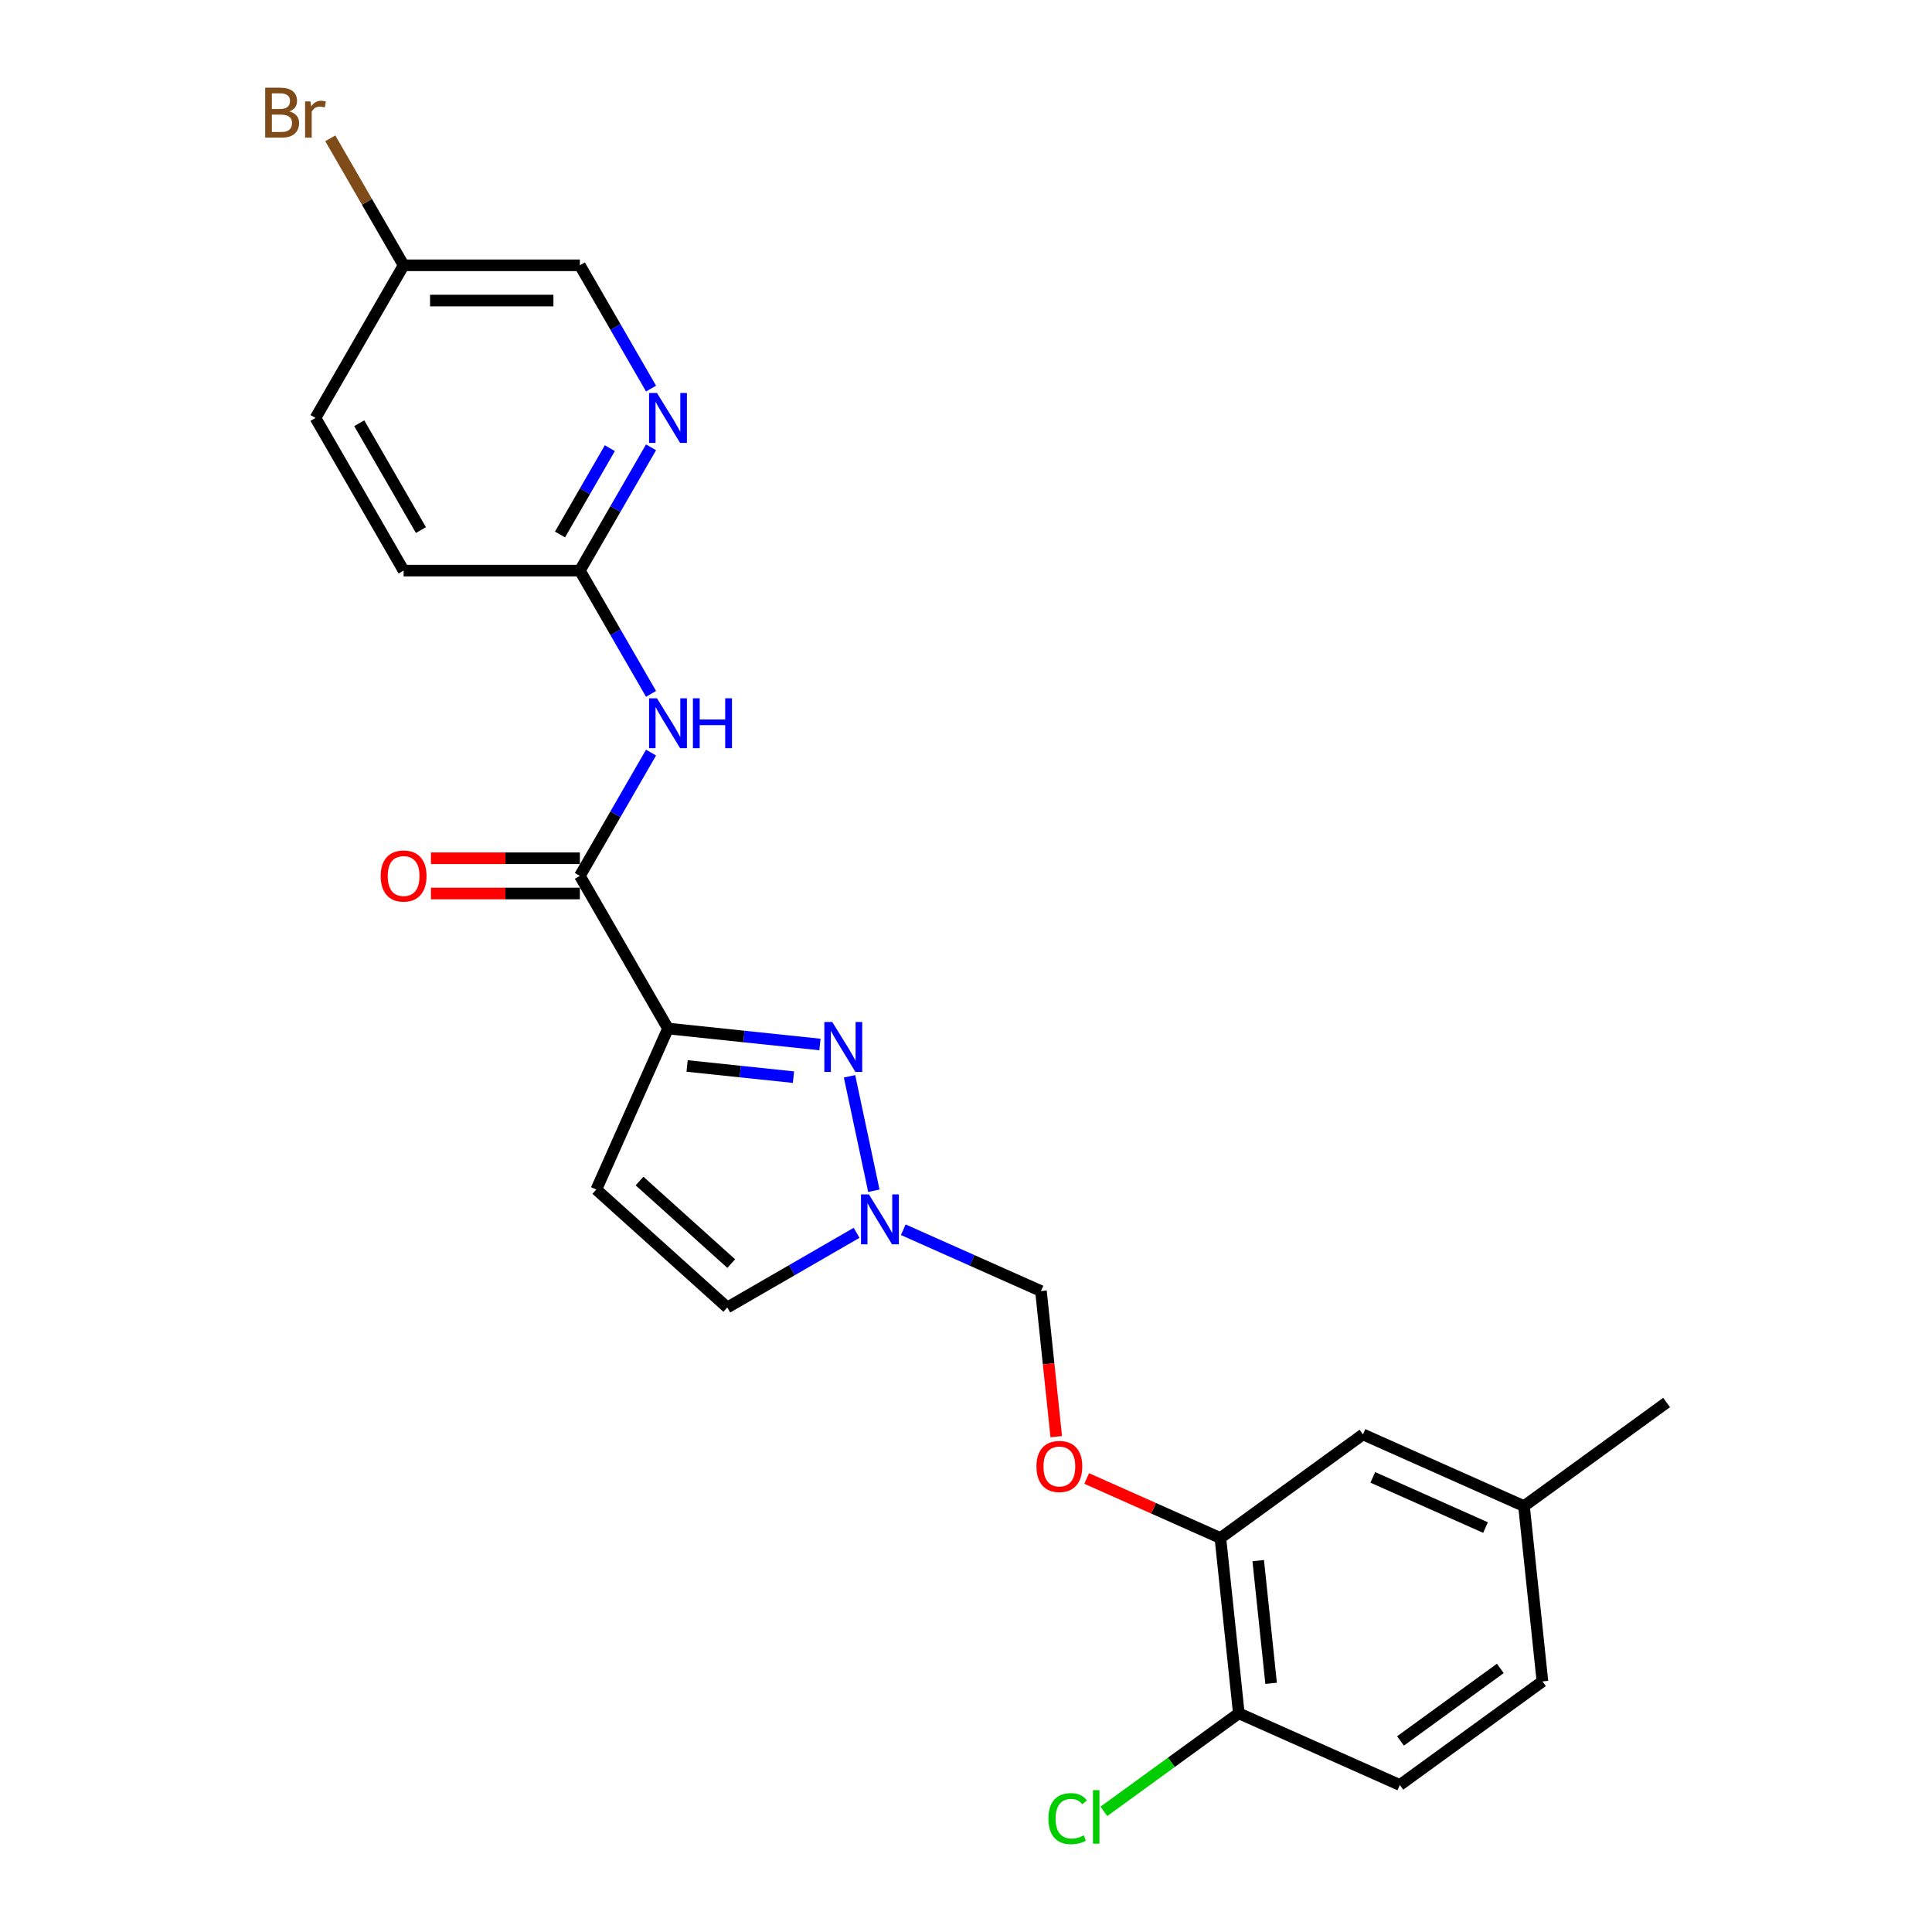 <?xml version='1.0' encoding='iso-8859-1'?>
<svg version='1.1' baseProfile='full'
              xmlns='http://www.w3.org/2000/svg'
                      xmlns:rdkit='http://www.rdkit.org/xml'
                      xmlns:xlink='http://www.w3.org/1999/xlink'
                  xml:space='preserve'
width='1000px' height='1000px' viewBox='0 0 1000 1000'>
<!-- END OF HEADER -->
<rect style='opacity:1.0;fill:#FFFFFF;stroke:none' width='1000' height='1000' x='0' y='0'> </rect>
<path class='bond-0' d='M 345.754,532.361 L 385.08,536.494' style='fill:none;fill-rule:evenodd;stroke:#000000;stroke-width:6px;stroke-linecap:butt;stroke-linejoin:miter;stroke-opacity:1' />
<path class='bond-0' d='M 385.08,536.494 L 424.405,540.627' style='fill:none;fill-rule:evenodd;stroke:#0000FF;stroke-width:6px;stroke-linecap:butt;stroke-linejoin:miter;stroke-opacity:1' />
<path class='bond-0' d='M 355.644,551.747 L 383.172,554.64' style='fill:none;fill-rule:evenodd;stroke:#000000;stroke-width:6px;stroke-linecap:butt;stroke-linejoin:miter;stroke-opacity:1' />
<path class='bond-0' d='M 383.172,554.64 L 410.7,557.533' style='fill:none;fill-rule:evenodd;stroke:#0000FF;stroke-width:6px;stroke-linecap:butt;stroke-linejoin:miter;stroke-opacity:1' />
<path class='bond-1' d='M 345.754,532.361 L 300.139,453.353' style='fill:none;fill-rule:evenodd;stroke:#000000;stroke-width:6px;stroke-linecap:butt;stroke-linejoin:miter;stroke-opacity:1' />
<path class='bond-3' d='M 345.754,532.361 L 308.647,615.703' style='fill:none;fill-rule:evenodd;stroke:#000000;stroke-width:6px;stroke-linecap:butt;stroke-linejoin:miter;stroke-opacity:1' />
<path class='bond-2' d='M 439.715,557.096 L 452.304,616.323' style='fill:none;fill-rule:evenodd;stroke:#0000FF;stroke-width:6px;stroke-linecap:butt;stroke-linejoin:miter;stroke-opacity:1' />
<path class='bond-4' d='M 300.139,453.353 L 318.559,421.449' style='fill:none;fill-rule:evenodd;stroke:#000000;stroke-width:6px;stroke-linecap:butt;stroke-linejoin:miter;stroke-opacity:1' />
<path class='bond-4' d='M 318.559,421.449 L 336.979,389.545' style='fill:none;fill-rule:evenodd;stroke:#0000FF;stroke-width:6px;stroke-linecap:butt;stroke-linejoin:miter;stroke-opacity:1' />
<path class='bond-12' d='M 300.139,444.23 L 261.594,444.23' style='fill:none;fill-rule:evenodd;stroke:#000000;stroke-width:6px;stroke-linecap:butt;stroke-linejoin:miter;stroke-opacity:1' />
<path class='bond-12' d='M 261.594,444.23 L 223.05,444.23' style='fill:none;fill-rule:evenodd;stroke:#FF0000;stroke-width:6px;stroke-linecap:butt;stroke-linejoin:miter;stroke-opacity:1' />
<path class='bond-12' d='M 300.139,462.476 L 261.594,462.476' style='fill:none;fill-rule:evenodd;stroke:#000000;stroke-width:6px;stroke-linecap:butt;stroke-linejoin:miter;stroke-opacity:1' />
<path class='bond-12' d='M 261.594,462.476 L 223.05,462.476' style='fill:none;fill-rule:evenodd;stroke:#FF0000;stroke-width:6px;stroke-linecap:butt;stroke-linejoin:miter;stroke-opacity:1' />
<path class='bond-9' d='M 467.531,636.511 L 503.163,652.375' style='fill:none;fill-rule:evenodd;stroke:#0000FF;stroke-width:6px;stroke-linecap:butt;stroke-linejoin:miter;stroke-opacity:1' />
<path class='bond-9' d='M 503.163,652.375 L 538.795,668.24' style='fill:none;fill-rule:evenodd;stroke:#000000;stroke-width:6px;stroke-linecap:butt;stroke-linejoin:miter;stroke-opacity:1' />
<path class='bond-24' d='M 443.373,638.107 L 409.909,657.428' style='fill:none;fill-rule:evenodd;stroke:#0000FF;stroke-width:6px;stroke-linecap:butt;stroke-linejoin:miter;stroke-opacity:1' />
<path class='bond-24' d='M 409.909,657.428 L 376.444,676.748' style='fill:none;fill-rule:evenodd;stroke:#000000;stroke-width:6px;stroke-linecap:butt;stroke-linejoin:miter;stroke-opacity:1' />
<path class='bond-5' d='M 308.647,615.703 L 376.444,676.748' style='fill:none;fill-rule:evenodd;stroke:#000000;stroke-width:6px;stroke-linecap:butt;stroke-linejoin:miter;stroke-opacity:1' />
<path class='bond-5' d='M 331.026,611.301 L 378.484,654.032' style='fill:none;fill-rule:evenodd;stroke:#000000;stroke-width:6px;stroke-linecap:butt;stroke-linejoin:miter;stroke-opacity:1' />
<path class='bond-6' d='M 336.979,359.147 L 318.559,327.243' style='fill:none;fill-rule:evenodd;stroke:#0000FF;stroke-width:6px;stroke-linecap:butt;stroke-linejoin:miter;stroke-opacity:1' />
<path class='bond-6' d='M 318.559,327.243 L 300.139,295.339' style='fill:none;fill-rule:evenodd;stroke:#000000;stroke-width:6px;stroke-linecap:butt;stroke-linejoin:miter;stroke-opacity:1' />
<path class='bond-7' d='M 300.139,295.339 L 318.559,263.434' style='fill:none;fill-rule:evenodd;stroke:#000000;stroke-width:6px;stroke-linecap:butt;stroke-linejoin:miter;stroke-opacity:1' />
<path class='bond-7' d='M 318.559,263.434 L 336.979,231.53' style='fill:none;fill-rule:evenodd;stroke:#0000FF;stroke-width:6px;stroke-linecap:butt;stroke-linejoin:miter;stroke-opacity:1' />
<path class='bond-7' d='M 289.863,276.644 L 302.757,254.311' style='fill:none;fill-rule:evenodd;stroke:#000000;stroke-width:6px;stroke-linecap:butt;stroke-linejoin:miter;stroke-opacity:1' />
<path class='bond-7' d='M 302.757,254.311 L 315.651,231.978' style='fill:none;fill-rule:evenodd;stroke:#0000FF;stroke-width:6px;stroke-linecap:butt;stroke-linejoin:miter;stroke-opacity:1' />
<path class='bond-18' d='M 300.139,295.339 L 208.909,295.339' style='fill:none;fill-rule:evenodd;stroke:#000000;stroke-width:6px;stroke-linecap:butt;stroke-linejoin:miter;stroke-opacity:1' />
<path class='bond-15' d='M 336.979,201.132 L 318.559,169.228' style='fill:none;fill-rule:evenodd;stroke:#0000FF;stroke-width:6px;stroke-linecap:butt;stroke-linejoin:miter;stroke-opacity:1' />
<path class='bond-15' d='M 318.559,169.228 L 300.139,137.324' style='fill:none;fill-rule:evenodd;stroke:#000000;stroke-width:6px;stroke-linecap:butt;stroke-linejoin:miter;stroke-opacity:1' />
<path class='bond-8' d='M 631.673,796.077 L 597.072,780.671' style='fill:none;fill-rule:evenodd;stroke:#000000;stroke-width:6px;stroke-linecap:butt;stroke-linejoin:miter;stroke-opacity:1' />
<path class='bond-8' d='M 597.072,780.671 L 562.471,765.266' style='fill:none;fill-rule:evenodd;stroke:#FF0000;stroke-width:6px;stroke-linecap:butt;stroke-linejoin:miter;stroke-opacity:1' />
<path class='bond-11' d='M 631.673,796.077 L 641.209,886.807' style='fill:none;fill-rule:evenodd;stroke:#000000;stroke-width:6px;stroke-linecap:butt;stroke-linejoin:miter;stroke-opacity:1' />
<path class='bond-11' d='M 651.25,807.779 L 657.925,871.29' style='fill:none;fill-rule:evenodd;stroke:#000000;stroke-width:6px;stroke-linecap:butt;stroke-linejoin:miter;stroke-opacity:1' />
<path class='bond-13' d='M 631.673,796.077 L 705.48,742.453' style='fill:none;fill-rule:evenodd;stroke:#000000;stroke-width:6px;stroke-linecap:butt;stroke-linejoin:miter;stroke-opacity:1' />
<path class='bond-10' d='M 538.795,668.24 L 542.756,705.932' style='fill:none;fill-rule:evenodd;stroke:#000000;stroke-width:6px;stroke-linecap:butt;stroke-linejoin:miter;stroke-opacity:1' />
<path class='bond-10' d='M 542.756,705.932 L 546.718,743.625' style='fill:none;fill-rule:evenodd;stroke:#FF0000;stroke-width:6px;stroke-linecap:butt;stroke-linejoin:miter;stroke-opacity:1' />
<path class='bond-14' d='M 641.209,886.807 L 724.552,923.913' style='fill:none;fill-rule:evenodd;stroke:#000000;stroke-width:6px;stroke-linecap:butt;stroke-linejoin:miter;stroke-opacity:1' />
<path class='bond-19' d='M 641.209,886.807 L 606.286,912.18' style='fill:none;fill-rule:evenodd;stroke:#000000;stroke-width:6px;stroke-linecap:butt;stroke-linejoin:miter;stroke-opacity:1' />
<path class='bond-19' d='M 606.286,912.18 L 571.362,937.554' style='fill:none;fill-rule:evenodd;stroke:#00CC00;stroke-width:6px;stroke-linecap:butt;stroke-linejoin:miter;stroke-opacity:1' />
<path class='bond-17' d='M 705.48,742.453 L 788.823,779.559' style='fill:none;fill-rule:evenodd;stroke:#000000;stroke-width:6px;stroke-linecap:butt;stroke-linejoin:miter;stroke-opacity:1' />
<path class='bond-17' d='M 710.56,764.687 L 768.9,790.662' style='fill:none;fill-rule:evenodd;stroke:#000000;stroke-width:6px;stroke-linecap:butt;stroke-linejoin:miter;stroke-opacity:1' />
<path class='bond-26' d='M 724.552,923.913 L 798.359,870.29' style='fill:none;fill-rule:evenodd;stroke:#000000;stroke-width:6px;stroke-linecap:butt;stroke-linejoin:miter;stroke-opacity:1' />
<path class='bond-26' d='M 724.898,901.108 L 776.563,863.572' style='fill:none;fill-rule:evenodd;stroke:#000000;stroke-width:6px;stroke-linecap:butt;stroke-linejoin:miter;stroke-opacity:1' />
<path class='bond-25' d='M 300.139,137.324 L 208.909,137.324' style='fill:none;fill-rule:evenodd;stroke:#000000;stroke-width:6px;stroke-linecap:butt;stroke-linejoin:miter;stroke-opacity:1' />
<path class='bond-25' d='M 286.455,155.57 L 222.594,155.57' style='fill:none;fill-rule:evenodd;stroke:#000000;stroke-width:6px;stroke-linecap:butt;stroke-linejoin:miter;stroke-opacity:1' />
<path class='bond-16' d='M 208.909,137.324 L 163.294,216.331' style='fill:none;fill-rule:evenodd;stroke:#000000;stroke-width:6px;stroke-linecap:butt;stroke-linejoin:miter;stroke-opacity:1' />
<path class='bond-21' d='M 208.909,137.324 L 189.933,104.457' style='fill:none;fill-rule:evenodd;stroke:#000000;stroke-width:6px;stroke-linecap:butt;stroke-linejoin:miter;stroke-opacity:1' />
<path class='bond-21' d='M 189.933,104.457 L 170.957,71.59' style='fill:none;fill-rule:evenodd;stroke:#7F4C19;stroke-width:6px;stroke-linecap:butt;stroke-linejoin:miter;stroke-opacity:1' />
<path class='bond-20' d='M 788.823,779.559 L 798.359,870.29' style='fill:none;fill-rule:evenodd;stroke:#000000;stroke-width:6px;stroke-linecap:butt;stroke-linejoin:miter;stroke-opacity:1' />
<path class='bond-23' d='M 788.823,779.559 L 862.629,725.936' style='fill:none;fill-rule:evenodd;stroke:#000000;stroke-width:6px;stroke-linecap:butt;stroke-linejoin:miter;stroke-opacity:1' />
<path class='bond-22' d='M 208.909,295.339 L 163.294,216.331' style='fill:none;fill-rule:evenodd;stroke:#000000;stroke-width:6px;stroke-linecap:butt;stroke-linejoin:miter;stroke-opacity:1' />
<path class='bond-22' d='M 217.868,274.364 L 185.938,219.059' style='fill:none;fill-rule:evenodd;stroke:#000000;stroke-width:6px;stroke-linecap:butt;stroke-linejoin:miter;stroke-opacity:1' />
<path  class='atom-1' d='M 430.773 528.979
L 439.239 542.663
Q 440.079 544.013, 441.429 546.458
Q 442.779 548.903, 442.852 549.049
L 442.852 528.979
L 446.282 528.979
L 446.282 554.815
L 442.742 554.815
L 433.656 539.853
Q 432.598 538.102, 431.466 536.095
Q 430.372 534.088, 430.043 533.467
L 430.043 554.815
L 426.686 554.815
L 426.686 528.979
L 430.773 528.979
' fill='#0000FF'/>
<path  class='atom-3' d='M 449.741 618.215
L 458.207 631.9
Q 459.046 633.25, 460.397 635.695
Q 461.747 638.14, 461.82 638.286
L 461.82 618.215
L 465.25 618.215
L 465.25 644.051
L 461.71 644.051
L 452.624 629.09
Q 451.565 627.338, 450.434 625.331
Q 449.339 623.324, 449.011 622.704
L 449.011 644.051
L 445.654 644.051
L 445.654 618.215
L 449.741 618.215
' fill='#0000FF'/>
<path  class='atom-5' d='M 340.043 361.428
L 348.509 375.112
Q 349.348 376.462, 350.699 378.907
Q 352.049 381.352, 352.122 381.498
L 352.122 361.428
L 355.552 361.428
L 355.552 387.264
L 352.012 387.264
L 342.926 372.302
Q 341.868 370.551, 340.736 368.544
Q 339.642 366.537, 339.313 365.916
L 339.313 387.264
L 335.956 387.264
L 335.956 361.428
L 340.043 361.428
' fill='#0000FF'/>
<path  class='atom-5' d='M 358.654 361.428
L 362.157 361.428
L 362.157 372.412
L 375.367 372.412
L 375.367 361.428
L 378.87 361.428
L 378.87 387.264
L 375.367 387.264
L 375.367 375.331
L 362.157 375.331
L 362.157 387.264
L 358.654 387.264
L 358.654 361.428
' fill='#0000FF'/>
<path  class='atom-8' d='M 340.043 203.413
L 348.509 217.097
Q 349.348 218.448, 350.699 220.893
Q 352.049 223.338, 352.122 223.484
L 352.122 203.413
L 355.552 203.413
L 355.552 229.249
L 352.012 229.249
L 342.926 214.288
Q 341.868 212.536, 340.736 210.529
Q 339.642 208.522, 339.313 207.901
L 339.313 229.249
L 335.956 229.249
L 335.956 203.413
L 340.043 203.413
' fill='#0000FF'/>
<path  class='atom-11' d='M 536.471 759.043
Q 536.471 752.839, 539.536 749.373
Q 542.601 745.906, 548.331 745.906
Q 554.06 745.906, 557.125 749.373
Q 560.191 752.839, 560.191 759.043
Q 560.191 765.32, 557.089 768.896
Q 553.987 772.436, 548.331 772.436
Q 542.638 772.436, 539.536 768.896
Q 536.471 765.356, 536.471 759.043
M 548.331 769.516
Q 552.272 769.516, 554.388 766.889
Q 556.541 764.225, 556.541 759.043
Q 556.541 753.971, 554.388 751.416
Q 552.272 748.825, 548.331 748.825
Q 544.39 748.825, 542.237 751.38
Q 540.12 753.934, 540.12 759.043
Q 540.12 764.261, 542.237 766.889
Q 544.39 769.516, 548.331 769.516
' fill='#FF0000'/>
<path  class='atom-13' d='M 197.049 453.426
Q 197.049 447.223, 200.115 443.756
Q 203.18 440.289, 208.909 440.289
Q 214.638 440.289, 217.704 443.756
Q 220.769 447.223, 220.769 453.426
Q 220.769 459.703, 217.667 463.279
Q 214.565 466.819, 208.909 466.819
Q 203.216 466.819, 200.115 463.279
Q 197.049 459.739, 197.049 453.426
M 208.909 463.9
Q 212.85 463.9, 214.967 461.272
Q 217.12 458.608, 217.12 453.426
Q 217.12 448.354, 214.967 445.8
Q 212.85 443.209, 208.909 443.209
Q 204.968 443.209, 202.815 445.763
Q 200.698 448.317, 200.698 453.426
Q 200.698 458.645, 202.815 461.272
Q 204.968 463.9, 208.909 463.9
' fill='#FF0000'/>
<path  class='atom-20' d='M 542.661 941.324
Q 542.661 934.902, 545.654 931.544
Q 548.683 928.151, 554.412 928.151
Q 559.74 928.151, 562.586 931.909
L 560.178 933.88
Q 558.097 931.143, 554.412 931.143
Q 550.507 931.143, 548.427 933.77
Q 546.384 936.361, 546.384 941.324
Q 546.384 946.433, 548.5 949.061
Q 550.653 951.688, 554.813 951.688
Q 557.66 951.688, 560.98 949.973
L 562.002 952.71
Q 560.652 953.586, 558.608 954.097
Q 556.565 954.607, 554.302 954.607
Q 548.683 954.607, 545.654 951.177
Q 542.661 947.747, 542.661 941.324
' fill='#00CC00'/>
<path  class='atom-20' d='M 565.724 926.582
L 569.082 926.582
L 569.082 954.279
L 565.724 954.279
L 565.724 926.582
' fill='#00CC00'/>
<path  class='atom-22' d='M 149.81 57.659
Q 152.292 58.353, 153.533 59.885
Q 154.81 61.382, 154.81 63.608
Q 154.81 67.184, 152.511 69.227
Q 150.248 71.234, 145.942 71.234
L 137.257 71.234
L 137.257 45.398
L 144.884 45.398
Q 149.299 45.398, 151.525 47.186
Q 153.751 48.974, 153.751 52.259
Q 153.751 56.163, 149.81 57.659
M 140.724 48.318
L 140.724 56.419
L 144.884 56.419
Q 147.438 56.419, 148.752 55.397
Q 150.102 54.339, 150.102 52.259
Q 150.102 48.318, 144.884 48.318
L 140.724 48.318
M 145.942 68.315
Q 148.46 68.315, 149.81 67.111
Q 151.161 65.907, 151.161 63.608
Q 151.161 61.491, 149.664 60.433
Q 148.205 59.338, 145.395 59.338
L 140.724 59.338
L 140.724 68.315
L 145.942 68.315
' fill='#7F4C19'/>
<path  class='atom-22' d='M 160.685 52.477
L 161.086 55.069
Q 163.057 52.149, 166.268 52.149
Q 167.29 52.149, 168.677 52.514
L 168.129 55.579
Q 166.56 55.214, 165.684 55.214
Q 164.152 55.214, 163.13 55.835
Q 162.145 56.419, 161.342 57.842
L 161.342 71.234
L 157.912 71.234
L 157.912 52.477
L 160.685 52.477
' fill='#7F4C19'/>
</svg>
